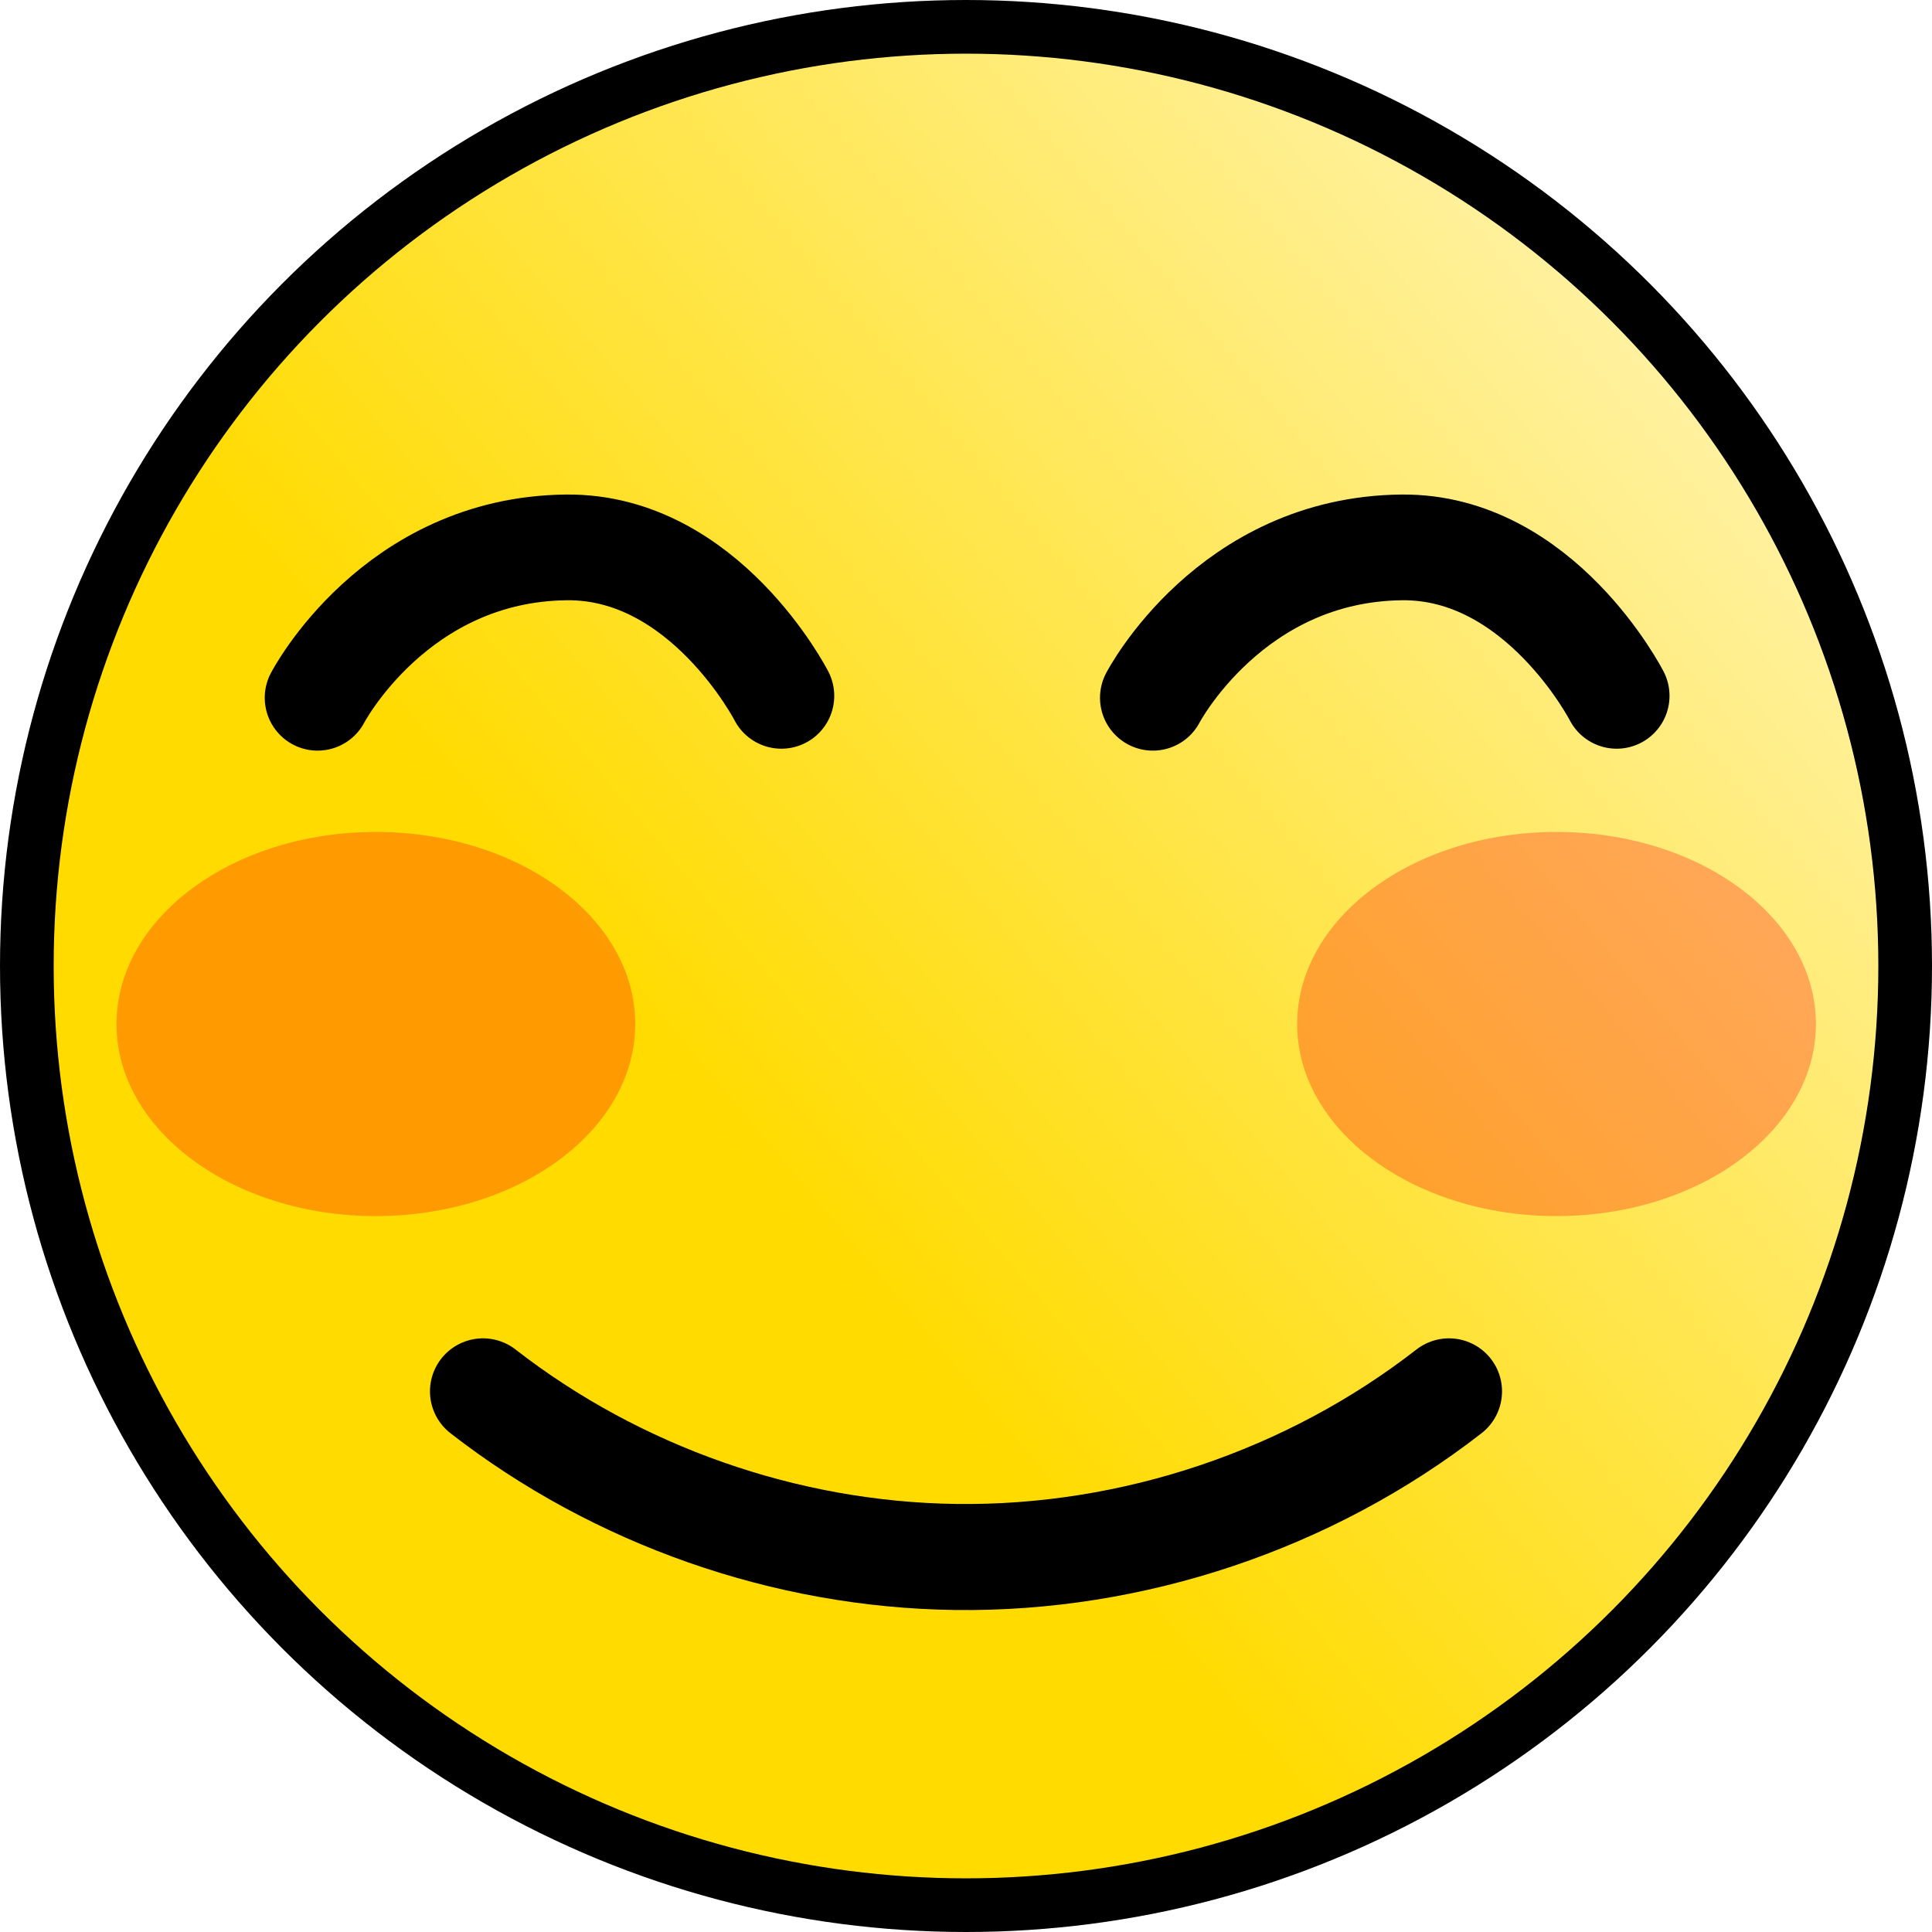 <?xml version="1.0" encoding="UTF-8" standalone="no"?>
<!-- Created with Inkscape (http://www.inkscape.org/) -->

<svg
   xmlns:dc="http://purl.org/dc/elements/1.1/"
   xmlns:cc="http://creativecommons.org/ns#"
   xmlns:rdf="http://www.w3.org/1999/02/22-rdf-syntax-ns#"
   xmlns:svg="http://www.w3.org/2000/svg"
   xmlns="http://www.w3.org/2000/svg"
   xmlns:xlink="http://www.w3.org/1999/xlink"
   xmlns:sodipodi="http://sodipodi.sourceforge.net/DTD/sodipodi-0.dtd"
   xmlns:inkscape="http://www.inkscape.org/namespaces/inkscape"
   width="18"
   height="18"
   viewBox="0 0 18 18"
   id="svg7333"
   version="1.1"
   inkscape:version="0.91 r13725"
   sodipodi:docname="smiley-embarassed.svg">
  <defs
     id="defs7335">
    <linearGradient
       inkscape:collect="always"
       xlink:href="#linearGradient6969"
       id="linearGradient6975"
       x1="7.118"
       y1="1044.953"
       x2="21.288"
       y2="1033.122"
       gradientUnits="userSpaceOnUse"
       gradientTransform="matrix(0.977,0,0,0.977,0.211,24.473)" />
    <linearGradient
       inkscape:collect="always"
       id="linearGradient6969">
      <stop
         style="stop-color:#ffdb00;stop-opacity:1;"
         offset="0"
         id="stop6971" />
      <stop
         style="stop-color:#ffffff;stop-opacity:1"
         offset="1"
         id="stop6973" />
    </linearGradient>
    <inkscape:path-effect
       effect="spiro"
       id="path-effect7208"
       is_visible="true" />
    <filter
       inkscape:collect="always"
       style="color-interpolation-filters:sRGB"
       id="filter4200"
       x="-0.225"
       width="1.449"
       y="-0.199"
       height="1.397">
      <feGaussianBlur
         inkscape:collect="always"
         stdDeviation="0.402"
         id="feGaussianBlur4202" />
    </filter>
    <filter
       inkscape:collect="always"
       style="color-interpolation-filters:sRGB"
       id="filter4200-1"
       x="-0.225"
       width="1.449"
       y="-0.199"
       height="1.397">
      <feGaussianBlur
         inkscape:collect="always"
         stdDeviation="0.402"
         id="feGaussianBlur4202-9" />
    </filter>
  </defs>
  <sodipodi:namedview
     id="base"
     pagecolor="#ffffff"
     bordercolor="#666666"
     borderopacity="1.0"
     inkscape:pageopacity="0.0"
     inkscape:pageshadow="2"
     inkscape:zoom="22.4"
     inkscape:cx="8.1445175"
     inkscape:cy="11.20041"
     inkscape:document-units="px"
     inkscape:current-layer="layer1"
     showgrid="false"
     units="px"
     inkscape:window-width="1366"
     inkscape:window-height="705"
     inkscape:window-x="1358"
     inkscape:window-y="-8"
     inkscape:window-maximized="1">
    <inkscape:grid
       type="xygrid"
       id="grid7881" />
  </sodipodi:namedview>
  <g
     inkscape:label="base"
     inkscape:groupmode="layer"
     id="layer1"
     transform="translate(0,-1034.362)">
    <circle
       style="display:inline;opacity:1;fill:url(#linearGradient6975);fill-opacity:1;fill-rule:nonzero;stroke:#000000;stroke-width:0.5;stroke-linecap:round;stroke-linejoin:miter;stroke-miterlimit:4.2;stroke-dasharray:none;stroke-opacity:1"
       id="path4138-8"
       r="8.75"
       cy="1043.362"
       cx="9" />
    <path
       style="fill:none;fill-rule:evenodd;stroke:#000000;stroke-width:0.988px;stroke-linecap:round;stroke-linejoin:round;stroke-opacity:1"
       d="m 4.5,1047.325 c 1.249,0.971 2.82,1.522 4.402,1.543 1.648,0.022 3.297,-0.531 4.598,-1.543"
       id="path7206"
       inkscape:path-effect="#path-effect7208"
       inkscape:original-d="m 4.4998102,1047.3246 c 0,0 2.8537873,1.5324 4.4023249,1.5428 1.6104969,0.011 4.5980549,-1.5428 4.5980549,-1.5428"
       inkscape:connector-curvature="0"
       sodipodi:nodetypes="csc" />
    <path
       style="fill:none;fill-rule:evenodd;stroke:#000000;stroke-width:0.985px;stroke-linecap:round;stroke-linejoin:round;stroke-opacity:1"
       d="m 2.959,1040.863 c 0,0 0.721,-1.385 2.319,-1.401 1.285,-0.013 2.002,1.383 2.002,1.383"
       id="path4230"
       inkscape:connector-curvature="0"
       sodipodi:nodetypes="csc" />
    <path
       style="fill:none;fill-rule:evenodd;stroke:#000000;stroke-width:0.985px;stroke-linecap:round;stroke-linejoin:round;stroke-opacity:1"
       d="m 10.741,1040.863 c 0,0 0.721,-1.385 2.319,-1.401 1.285,-0.013 2.002,1.383 2.002,1.383"
       id="path4230-5"
       inkscape:connector-curvature="0"
       sodipodi:nodetypes="csc" />
    <ellipse
       transform="matrix(1.125,0,0,0.737,-1.78,273.526)"
       ry="2.428"
       rx="2.148"
       cy="1045.287"
       cx="4.695"
       id="path4178"
       style="opacity:1;fill:#ff0001;fill-opacity:0.294;fill-rule:nonzero;stroke:none;stroke-width:0.563;stroke-linecap:round;stroke-linejoin:round;stroke-miterlimit:4;stroke-dasharray:none;stroke-opacity:1;filter:url(#filter4200)" />
    <ellipse
       transform="matrix(1.125,0,0,0.737,9.22,273.526)"
       ry="2.428"
       rx="2.148"
       cy="1045.287"
       cx="4.695"
       id="path4178-8"
       style="opacity:1;fill:#ff0001;fill-opacity:0.294;fill-rule:nonzero;stroke:none;stroke-width:0.563;stroke-linecap:round;stroke-linejoin:round;stroke-miterlimit:4;stroke-dasharray:none;stroke-opacity:1;filter:url(#filter4200-1)" />
  </g>
  <g
     inkscape:groupmode="layer"
     id="layer4"
     inkscape:label="top" />
</svg>
